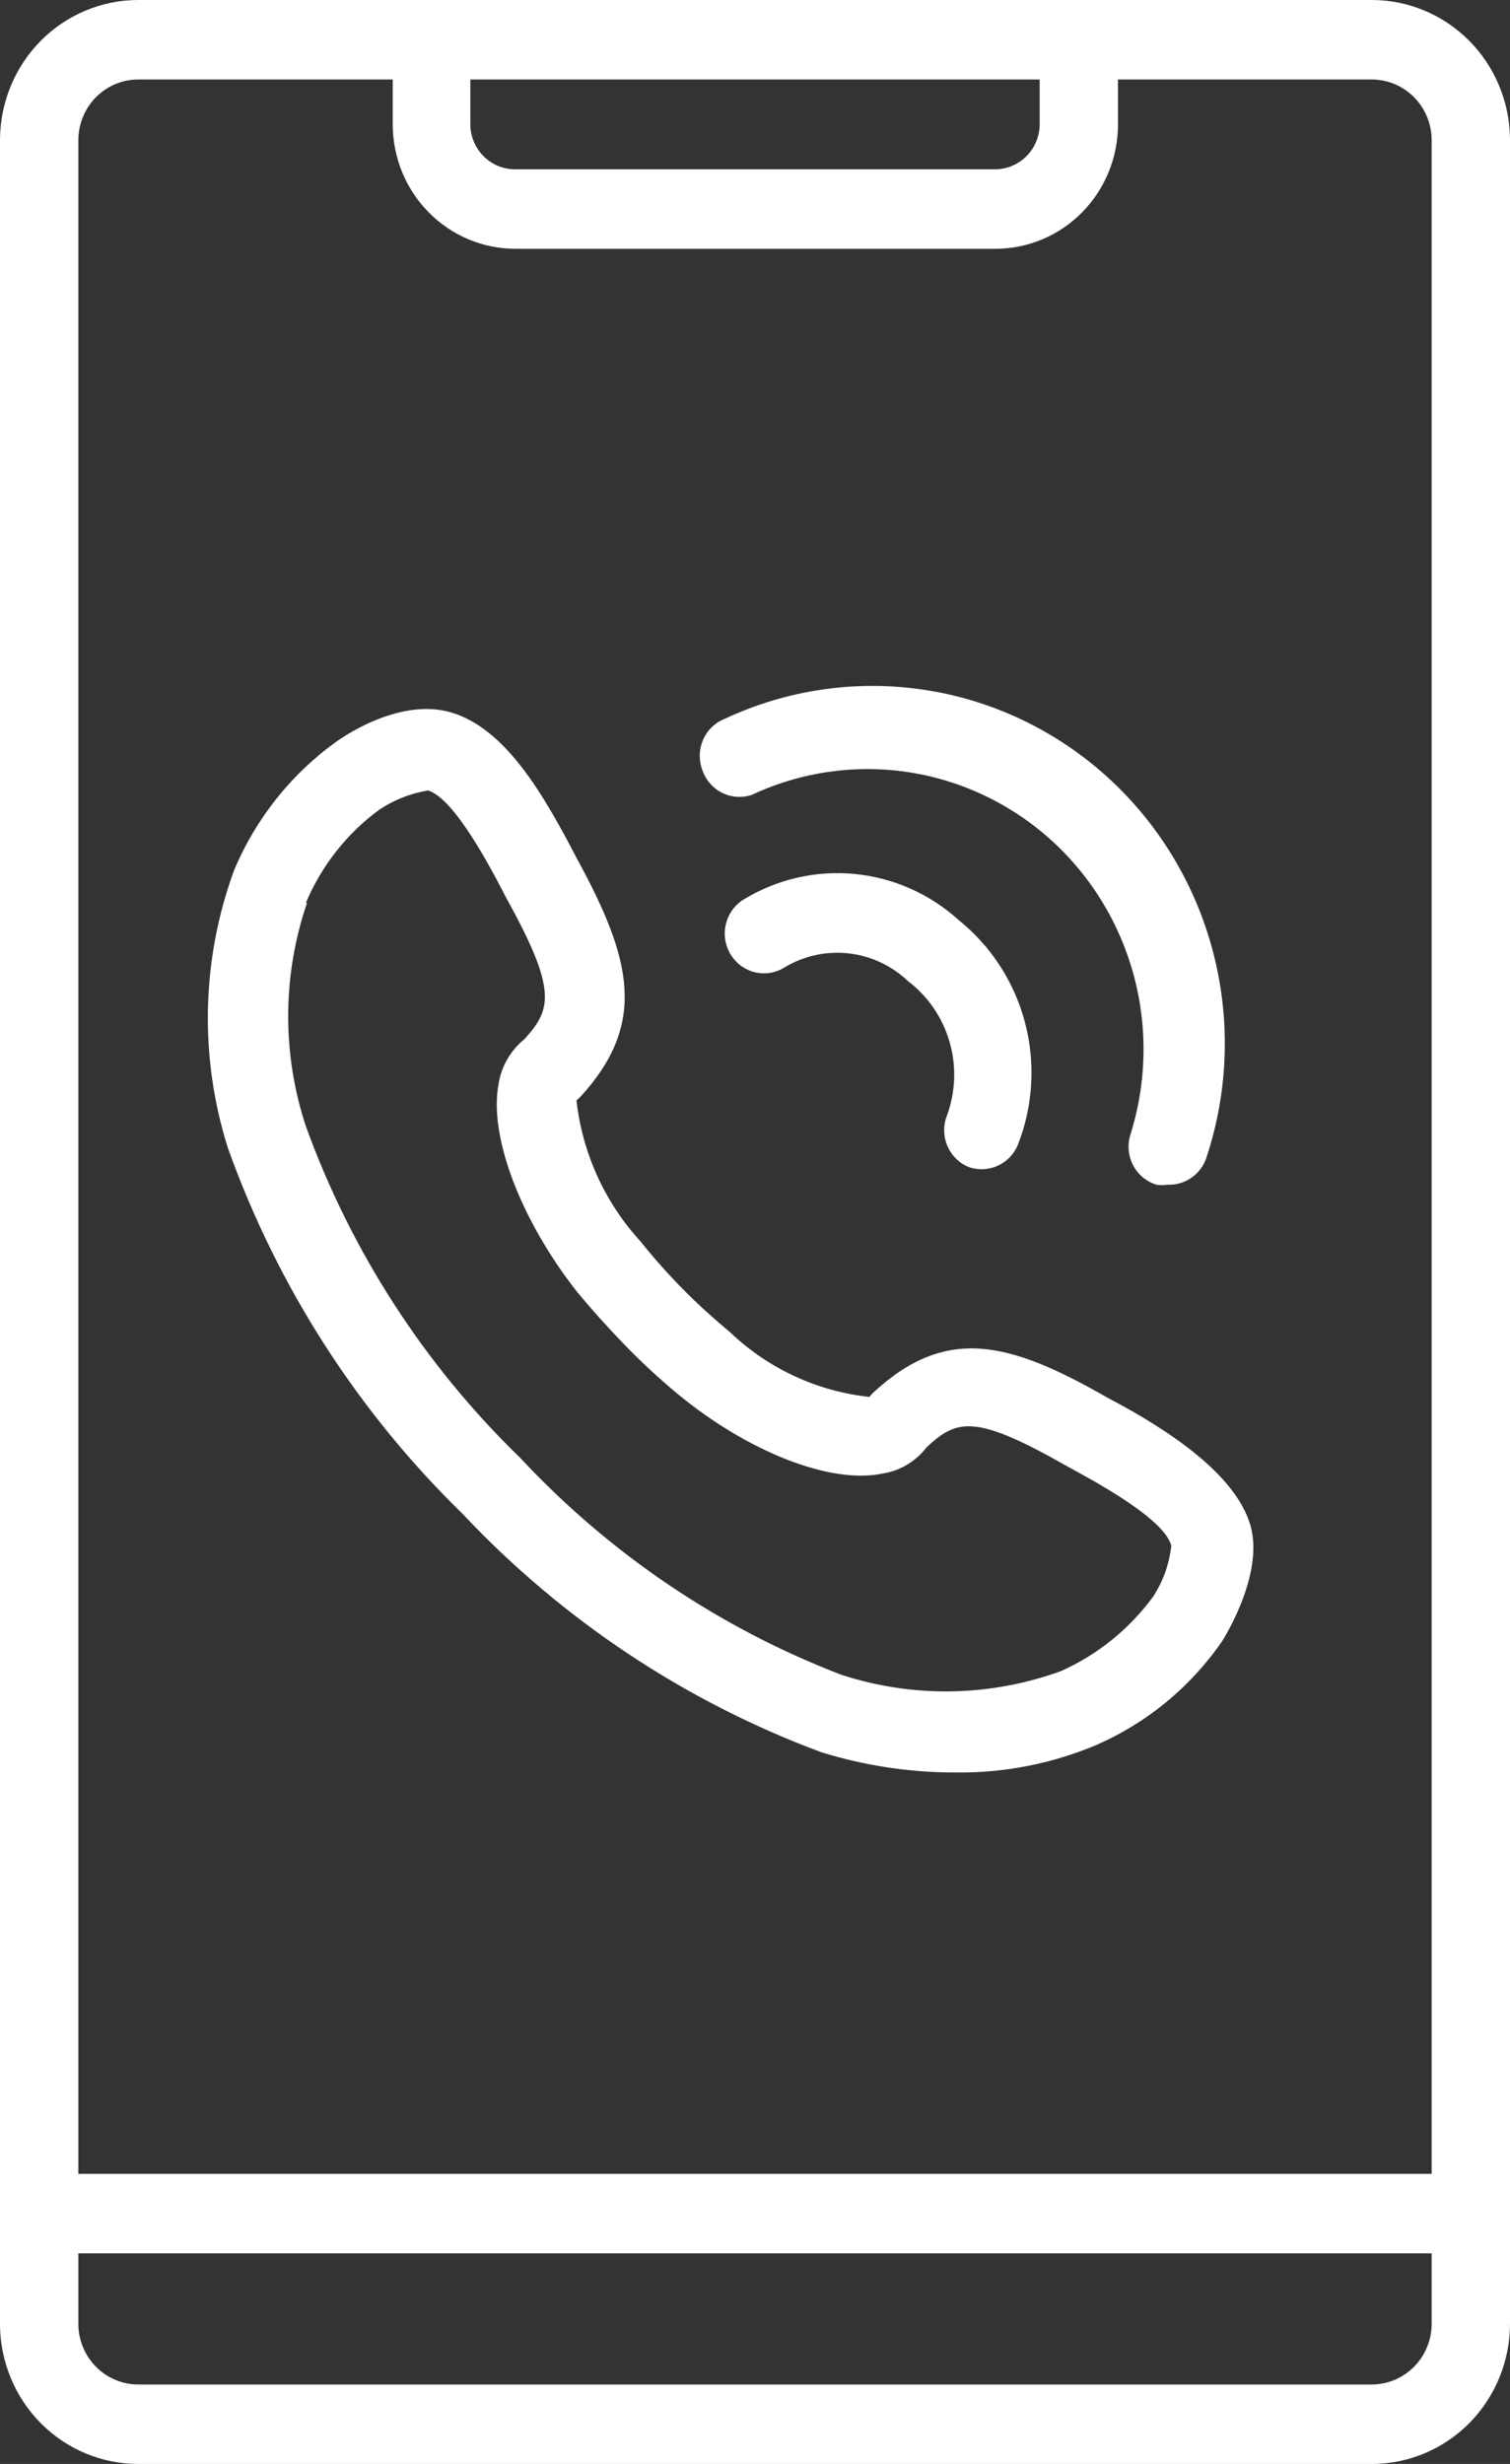<svg width="38" height="62" viewBox="0 0 38 62" fill="none" xmlns="http://www.w3.org/2000/svg">
<rect x="0" y="0" width="38" height="62" fill="#333333" stroke="none"/>
<g clip-path="url(#clip0_6813_280)">
<path d="M24.341 29.35C24.456 29.398 24.581 29.422 24.705 29.42C24.903 29.42 25.096 29.36 25.259 29.248C25.422 29.136 25.549 28.976 25.622 28.79C26.002 27.811 26.061 26.734 25.792 25.719C25.522 24.703 24.937 23.802 24.124 23.15C23.393 22.488 22.472 22.082 21.497 21.99C20.521 21.898 19.542 22.126 18.704 22.64C18.482 22.78 18.324 23.005 18.265 23.264C18.205 23.523 18.25 23.794 18.389 24.02C18.527 24.245 18.748 24.406 19.003 24.466C19.258 24.526 19.526 24.48 19.748 24.34C20.233 24.049 20.798 23.927 21.358 23.99C21.918 24.053 22.442 24.299 22.853 24.69C23.351 25.068 23.715 25.599 23.893 26.205C24.07 26.81 24.051 27.457 23.838 28.05C23.738 28.29 23.735 28.561 23.829 28.804C23.923 29.047 24.107 29.243 24.341 29.35Z" fill="white"/>
<path d="M18.922 20C20.147 19.427 21.511 19.228 22.847 19.428C24.182 19.629 25.431 20.22 26.441 21.129C27.451 22.038 28.177 23.226 28.533 24.547C28.888 25.869 28.856 27.267 28.441 28.57C28.368 28.823 28.396 29.096 28.519 29.328C28.643 29.561 28.852 29.734 29.101 29.81C29.196 29.824 29.293 29.824 29.387 29.81C29.607 29.819 29.824 29.753 30.002 29.622C30.181 29.492 30.311 29.305 30.373 29.09C30.917 27.424 30.969 25.633 30.523 23.937C30.076 22.241 29.151 20.715 27.861 19.546C26.57 18.377 24.971 17.616 23.261 17.358C21.55 17.099 19.802 17.354 18.232 18.09C18.111 18.139 18.001 18.211 17.908 18.302C17.816 18.394 17.741 18.503 17.69 18.624C17.639 18.745 17.611 18.875 17.61 19.006C17.608 19.137 17.632 19.268 17.68 19.39C17.767 19.636 17.946 19.838 18.178 19.952C18.41 20.066 18.677 20.084 18.922 20Z" fill="white"/>
<path d="M11.639 38.09C14.155 40.765 17.244 42.818 20.666 44.09C21.761 44.43 22.901 44.602 24.046 44.6C25.252 44.617 26.449 44.385 27.564 43.92C28.844 43.368 29.947 42.464 30.747 41.31C30.747 41.31 31.831 39.64 31.467 38.38C31.102 37.12 29.456 36 27.87 35.17C25.396 33.75 23.8 33.34 21.957 35.06L21.878 35.15C20.569 35.01 19.341 34.442 18.38 33.53C17.975 33.19 17.571 32.83 17.187 32.44C16.803 32.05 16.448 31.65 16.113 31.23C15.219 30.254 14.656 29.014 14.507 27.69L14.605 27.6C16.3 25.75 15.896 24.13 14.516 21.6C13.669 19.97 12.723 18.34 11.363 17.93C10.003 17.52 8.485 18.65 8.466 18.66C7.331 19.475 6.441 20.593 5.894 21.89C5.067 24.139 5.012 26.605 5.736 28.89C6.983 32.375 9.003 35.522 11.639 38.09ZM7.697 22.72C8.092 21.78 8.733 20.968 9.55 20.37C9.92 20.125 10.336 19.962 10.772 19.89C11.442 20.09 12.378 21.89 12.743 22.6C14.043 24.94 13.866 25.41 13.196 26.15C12.848 26.431 12.616 26.834 12.546 27.28C12.299 28.6 13.107 30.7 14.516 32.5C14.904 32.967 15.308 33.417 15.729 33.85C16.149 34.283 16.593 34.693 17.059 35.08C18.833 36.54 20.902 37.35 22.203 37.08C22.644 37.013 23.043 36.777 23.317 36.42C24.076 35.71 24.529 35.57 26.845 36.89C27.505 37.25 29.289 38.2 29.476 38.89C29.428 39.347 29.272 39.786 29.023 40.17C28.422 40.991 27.62 41.639 26.697 42.05C24.914 42.698 22.971 42.73 21.168 42.14C18.103 40.963 15.34 39.096 13.088 36.68C10.687 34.353 8.843 31.501 7.697 28.34C7.095 26.515 7.105 24.538 7.726 22.72H7.697Z" fill="white"/>
<path d="M34.521 1.77875e-08H3.479C2.558 -3.73189e-06 1.674 0.371 1.022 1.03C0.37 1.69 0.003 2.586 0 3.52V58.52C0.013 59.447 0.385 60.333 1.036 60.984C1.687 61.635 2.565 62 3.479 62H34.521C35.442 62 36.325 61.63 36.978 60.97C37.63 60.31 37.997 59.414 38 58.48V3.48C37.987 2.552 37.615 1.667 36.964 1.016C36.313 0.365 35.435 -9.30394e-05 34.521 1.77875e-08ZM26.164 2V3.13C26.162 3.429 26.044 3.715 25.835 3.926C25.627 4.138 25.345 4.257 25.051 4.26H12.949C12.655 4.257 12.373 4.138 12.165 3.926C11.956 3.715 11.838 3.429 11.836 3.13V2H26.164ZM3.498 2H9.884V3.13C9.884 3.96 10.209 4.756 10.788 5.343C11.366 5.93 12.151 6.26 12.969 6.26H25.051C25.869 6.26 26.654 5.93 27.232 5.343C27.81 4.756 28.135 3.96 28.135 3.13V2H34.521C34.919 2 35.301 2.16 35.584 2.445C35.866 2.729 36.026 3.116 36.029 3.52V54.7H1.971V3.52C1.974 3.116 2.134 2.729 2.416 2.445C2.699 2.16 3.081 2 3.479 2H3.498ZM34.541 60H3.479C3.081 60 2.699 59.84 2.416 59.555C2.134 59.271 1.974 58.884 1.971 58.48V56.7H36.029V58.48C36.026 58.884 35.866 59.271 35.584 59.555C35.301 59.84 34.919 60 34.521 60H34.541Z" fill="white"/>
</g>
<defs>
<clipPath id="clip0_6813_280">
<rect width="38" height="62" fill="white"/>
</clipPath>
</defs>
</svg>
